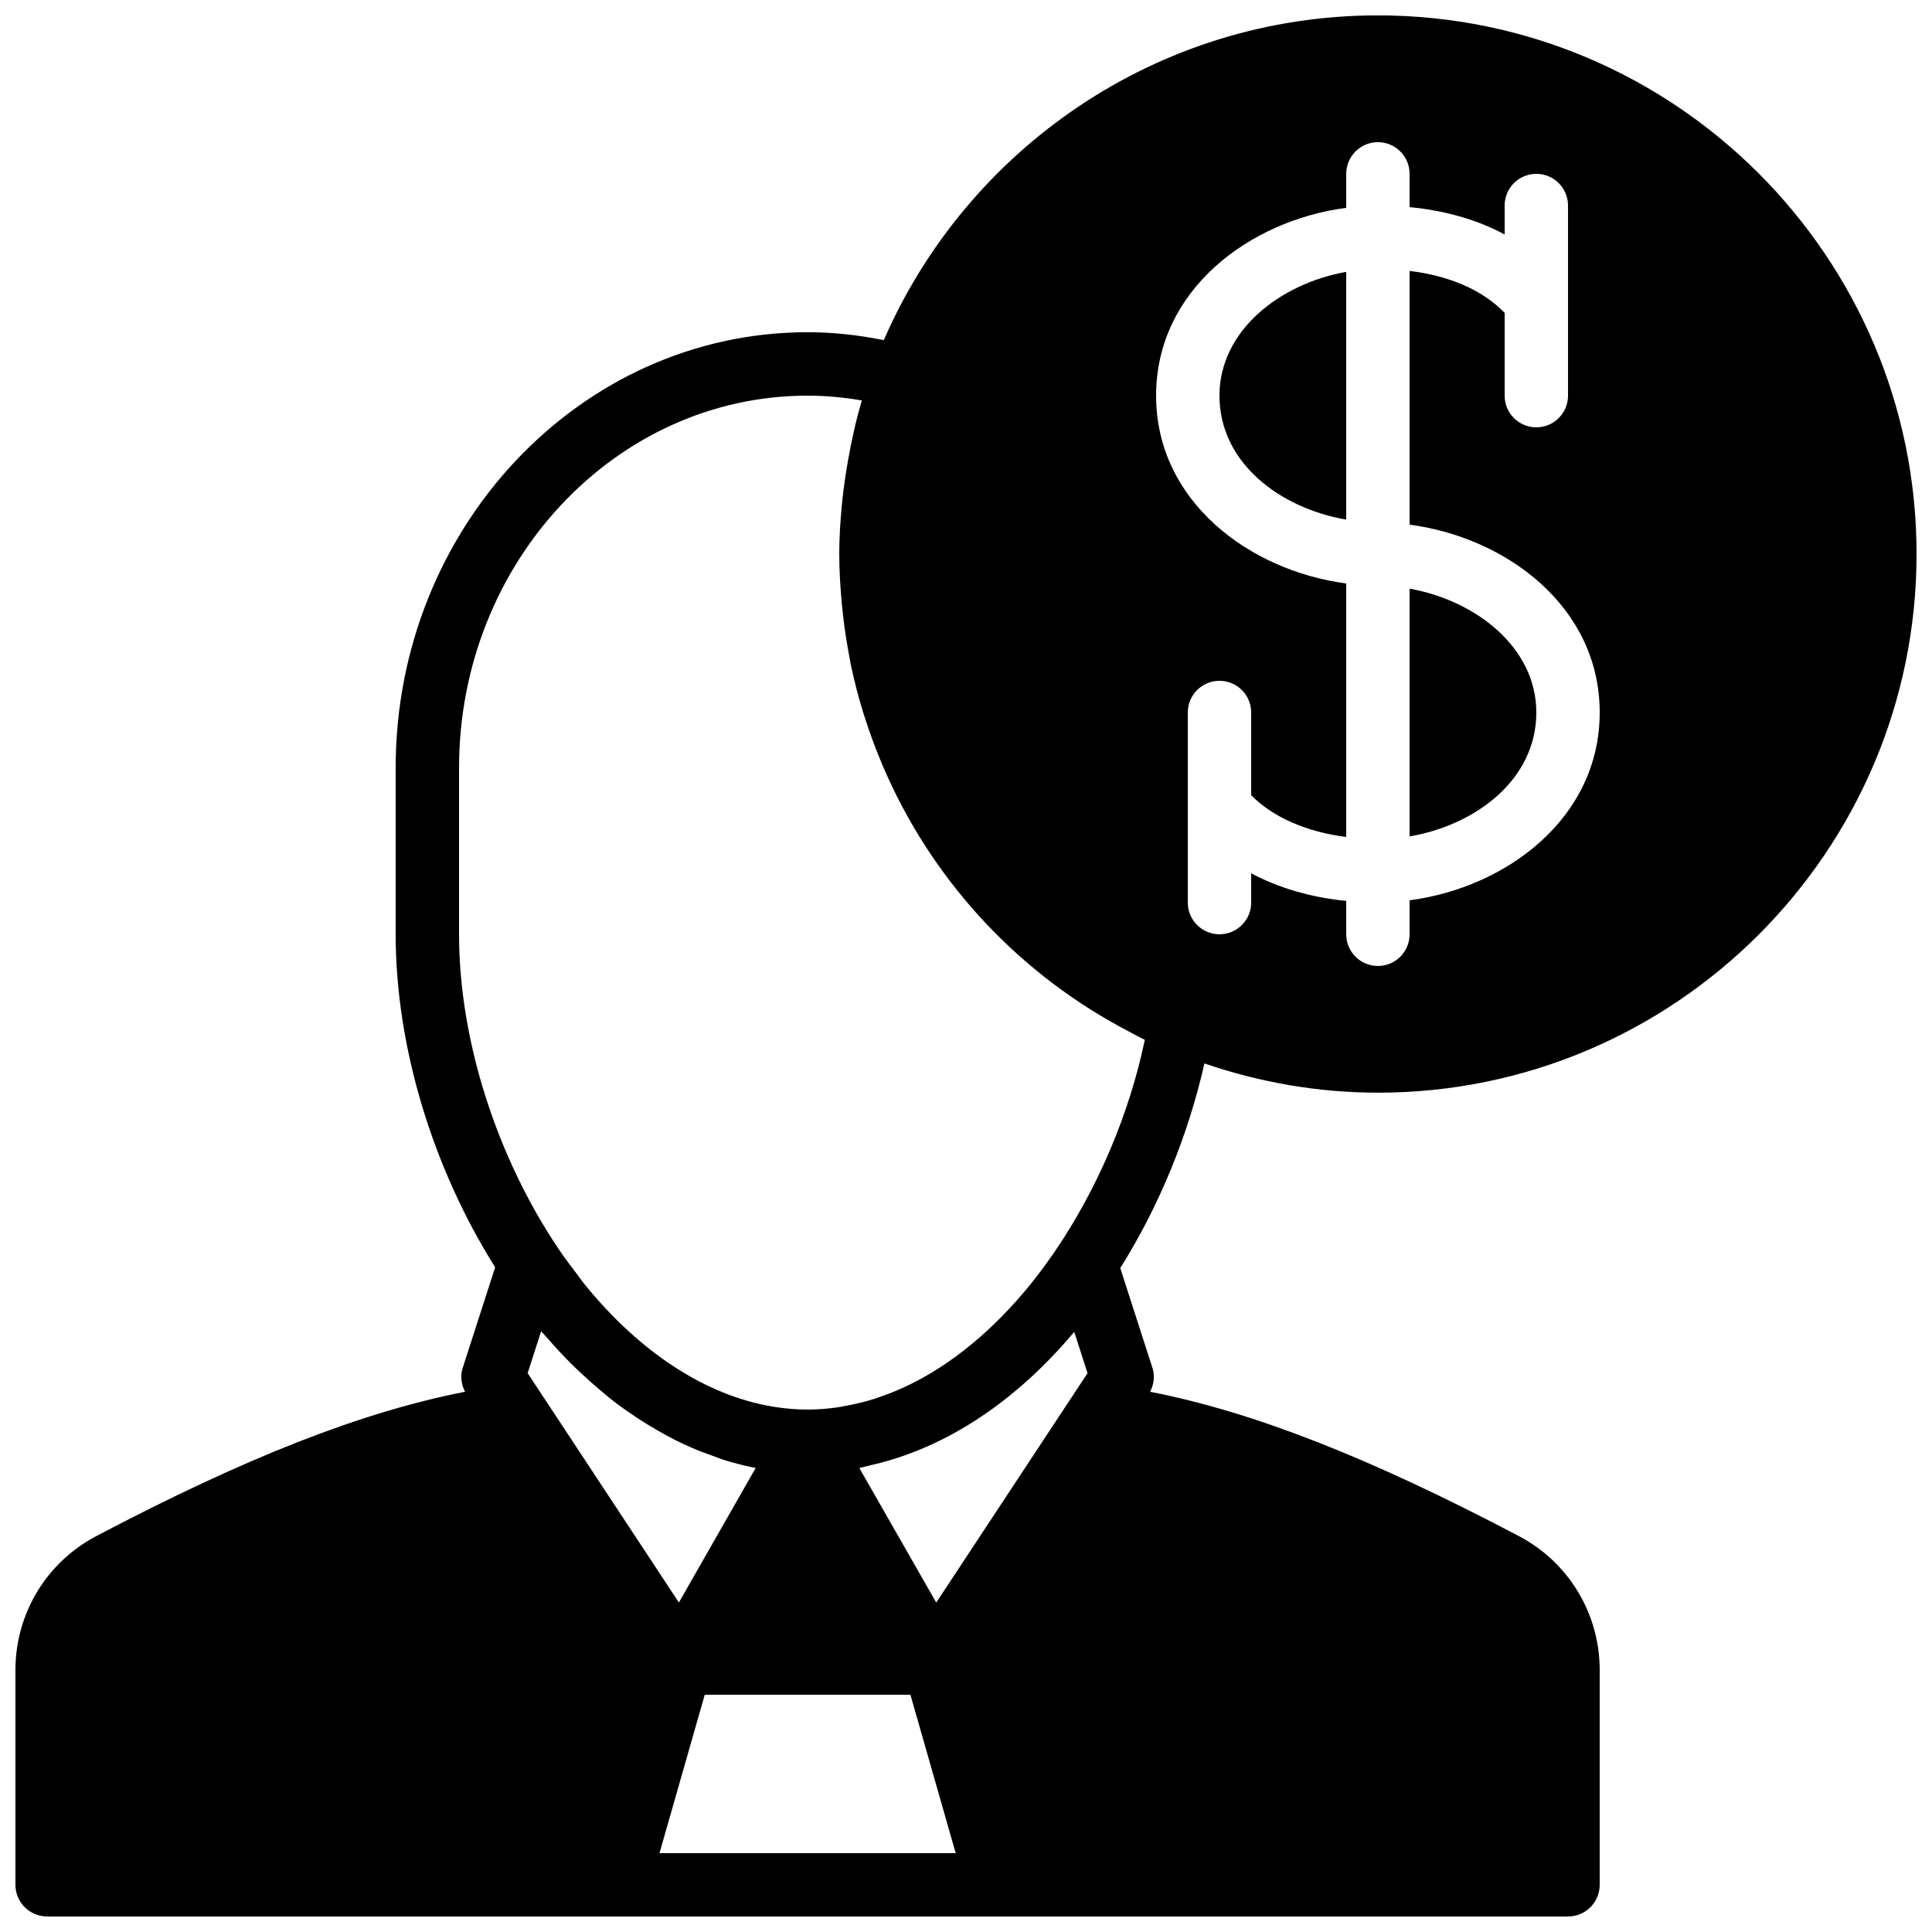 <?xml version="1.0" encoding="UTF-8"?>
<!-- Uploaded to: SVG Repo, www.svgrepo.com, Generator: SVG Repo Mixer Tools -->
<svg width="800px" height="800px" version="1.1" viewBox="144 144 512 512" xmlns="http://www.w3.org/2000/svg">
 <defs>
  <clipPath id="a">
   <path d="m148.09 148.09h503.81v503.81h-503.81z"/>
  </clipPath>
 </defs>
 <path d="m551.14 332.82c0-17.324-16.137-29.715-33.586-32.816v65.656c17.398-2.973 33.586-14.965 33.586-32.84" fill-rule="evenodd"/>
 <g clip-path="url(#a)">
  <path d="m447.39 419.56c-4.09 19.602-12.461 39.375-23.812 56.035-1.723 2.516-3.484 4.945-5.309 7.254-0.438 0.562-0.871 1.125-1.316 1.672-9.707 11.914-20.613 20.934-32.02 26.48-0.09 0.051-0.184 0.086-0.277 0.137-2.711 1.309-5.457 2.391-8.211 3.316-0.25 0.074-0.488 0.168-0.73 0.25-2.586 0.824-5.188 1.422-7.801 1.898-0.379 0.059-0.746 0.176-1.133 0.234-2.914 0.465-5.844 0.715-8.766 0.715-3.059 0-6.078-0.277-9.07-0.754-17.852-2.934-35.434-14.387-50.195-32.656-0.629-0.781-1.199-1.637-1.82-2.445-1.641-2.125-3.258-4.281-4.812-6.582-16.367-24.242-26.469-55.316-26.469-83.516v-44.082c0-54.402 41.441-98.664 92.367-98.664 4.719 0 9.531 0.438 14.391 1.277-1.586 5.309-2.785 10.766-3.746 16.305-0.41 2.32-0.777 4.637-1.062 6.973-0.203 1.602-0.406 3.215-0.539 4.836-0.387 4.188-0.648 8.387-0.648 12.594 0 4.375 0.277 8.707 0.664 13.016 0.109 1.168 0.234 2.324 0.371 3.492 0.418 3.578 0.957 7.113 1.629 10.625 0.133 0.711 0.242 1.434 0.387 2.141 0.879 4.238 1.973 8.414 3.231 12.512 0.176 0.609 0.395 1.207 0.59 1.812 1.199 3.769 2.559 7.465 4.07 11.102 0.176 0.418 0.344 0.863 0.531 1.293 12.418 29.168 34.375 53.73 62.977 69.305 0.316 0.168 0.637 0.328 0.949 0.496 1.855 1 3.676 2.023 5.582 2.93zm-15.18 88.344-4.309 6.535c-0.008 0.016-0.016 0.023-0.027 0.031l-35.762 54.227-20.379-35.66c0.848-0.168 1.68-0.43 2.527-0.629 20.875-4.594 39.484-17.633 54.422-35.453zm-113.44 127.2 11.996-41.984h54.504l12 41.984zm-29.398-136.13c1.914 2.184 3.863 4.281 5.852 6.281 1.008 1 2.023 1.957 3.051 2.922 1.586 1.477 3.207 2.906 4.836 4.273 1.184 1 2.367 2.016 3.574 2.949 1.926 1.484 3.883 2.836 5.856 4.148 1.938 1.301 3.922 2.5 5.926 3.652 1.469 0.832 2.941 1.66 4.426 2.41 1.52 0.762 3.059 1.469 4.609 2.141 1.695 0.738 3.418 1.375 5.141 1.98 1.293 0.469 2.57 0.984 3.887 1.379 2.562 0.77 5.141 1.41 7.734 1.914l-20.348 35.66-35.754-54.219c-0.008-0.008-0.016-0.016-0.023-0.031l-4.309-6.535 3.578-11.109c0.133 0.16 0.27 0.297 0.41 0.453 0.504 0.598 1.043 1.145 1.555 1.73zm211.39-299.9v-9.004c0-4.644 3.762-8.395 8.395-8.395 4.644 0 8.398 3.75 8.398 8.395v8.824c9.473 0.898 17.977 3.367 25.191 7.246v-7.672c0-4.644 3.762-8.398 8.395-8.398 4.644 0 8.398 3.754 8.398 8.398v50.379c0 4.644-3.754 8.398-8.398 8.398-4.633 0-8.395-3.754-8.395-8.398v-21.93c-5.793-6.004-14.484-9.816-25.191-11.121v67.242c25.594 3.367 50.383 21.723 50.383 49.777 0 28.055-24.789 46.41-50.383 49.777v9c0 4.644-3.754 8.398-8.398 8.398-4.633 0-8.395-3.754-8.395-8.398v-8.84c-9.379-0.934-17.938-3.445-25.191-7.324v7.769c0 4.641-3.754 8.395-8.398 8.395-4.633 0-8.395-3.754-8.395-8.395v-50.383c0-4.644 3.762-8.395 8.395-8.395 4.644 0 8.398 3.75 8.398 8.395v21.918c5.719 5.836 14.652 9.723 25.191 11.082v-67.191c-25.586-3.367-50.383-21.723-50.383-49.777 0-28.055 24.797-46.41 50.383-49.773zm8.395 234.5c78.715 0 142.75-64.035 142.75-142.75 0-78.711-64.031-142.75-142.75-142.75-58.566 0-108.96 35.484-130.94 86.066-6.801-1.383-13.57-2.098-20.203-2.098-60.188 0-109.16 51.793-109.16 115.46v44.082c0 29.953 9.902 62.062 26.367 88.262l-8.617 26.719c-0.68 2.098-0.344 4.312 0.633 6.269-27.34 5.34-58.141 17.418-97.723 38.25-13.219 6.953-21.422 20.555-21.422 35.5v56.906c0 4.644 3.762 8.395 8.398 8.395h403.05c4.644 0 8.398-3.75 8.398-8.395v-56.906c0-14.945-8.207-28.547-21.414-35.5-39.582-20.832-70.383-32.91-97.723-38.25 0.977-1.957 1.309-4.172 0.629-6.269l-8.547-26.512c10.355-16.488 18.02-35.266 22.301-54.227 14.453 4.938 29.879 7.742 45.973 7.742z" fill-rule="evenodd"/>
 </g>
 <path d="m500.76 281.7v-65.652c-17.449 3.098-33.59 15.492-33.59 32.812 0 17.879 16.191 29.867 33.59 32.84" fill-rule="evenodd"/>
</svg>